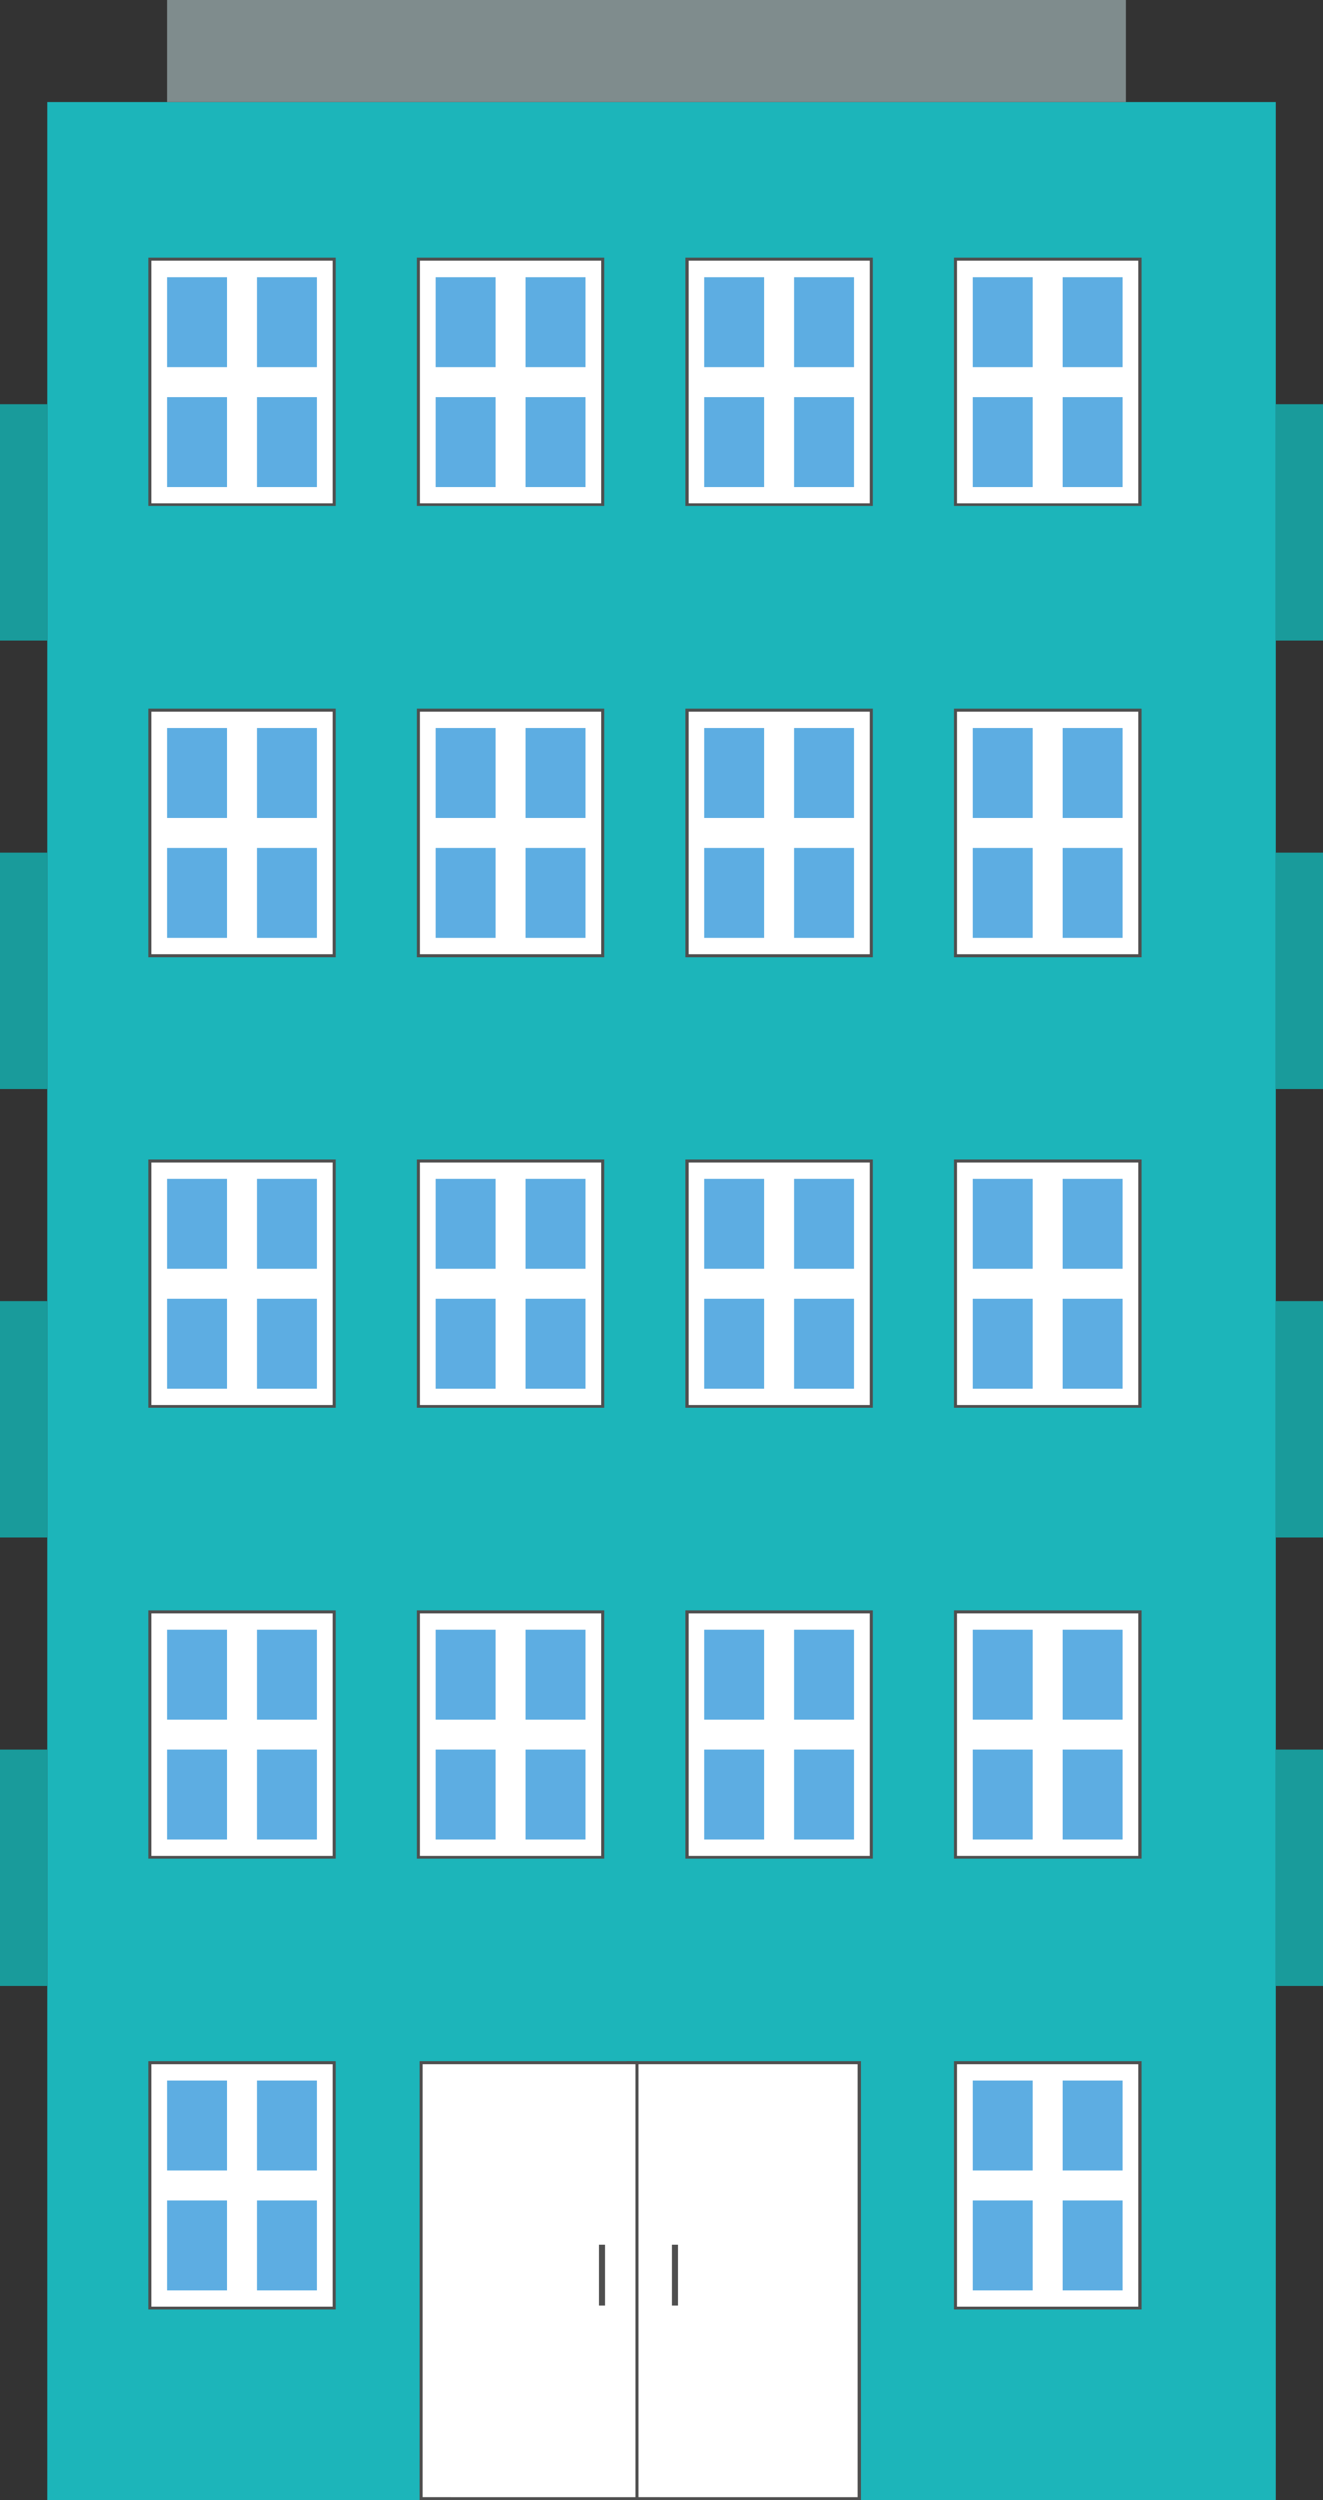 <svg xmlns="http://www.w3.org/2000/svg" viewBox="0 0 213.24 402.8"><rect x="0" y="0" width="213.24" height="402.8" fill="#333333" stroke="none"/><defs><style>.cls-1{fill:#1cb5ba;}.cls-2{fill:#fff;}.cls-3{fill:#4f4f4f;}.cls-4{fill:#5dade2;}.cls-5{fill:#199b9b;}.cls-6{fill:#7f8c8d;}.cls-7{fill:none;stroke:#4f4f4f;stroke-miterlimit:10;stroke-width:0.98px;}</style></defs><g id="Layer_2" data-name="Layer 2"><g id="Layer_1-2" data-name="Layer 1"><rect class="cls-1" x="7.62" y="16.44" width="198.01" height="386.36"/><rect class="cls-2" x="24.15" y="332.32" width="29.71" height="39.55"/><path class="cls-3" d="M53.62,332.56v39.06H24.4V332.56H53.62m.49-.49H23.91v40h30.2v-40Z"/><rect class="cls-4" x="26.93" y="335.19" width="9.66" height="14.49"/><rect class="cls-4" x="41.42" y="335.19" width="9.66" height="14.49"/><rect class="cls-4" x="26.93" y="354.51" width="9.66" height="14.49"/><rect class="cls-4" x="41.42" y="354.51" width="9.66" height="14.49"/><rect class="cls-2" x="24.15" y="259.68" width="29.71" height="39.55"/><path class="cls-3" d="M53.62,259.93V299H24.4V259.93H53.62m.49-.49H23.91v40h30.2v-40Z"/><rect class="cls-4" x="26.93" y="262.56" width="9.66" height="14.49"/><rect class="cls-4" x="41.42" y="262.56" width="9.66" height="14.49"/><rect class="cls-4" x="26.93" y="281.87" width="9.66" height="14.49"/><rect class="cls-4" x="41.42" y="281.87" width="9.66" height="14.49"/><rect class="cls-2" x="24.15" y="187.05" width="29.71" height="39.55"/><path class="cls-3" d="M53.62,187.29v39.07H24.4V187.29H53.62m.49-.49H23.91v40h30.2v-40Z"/><rect class="cls-4" x="26.93" y="189.92" width="9.66" height="14.49"/><rect class="cls-4" x="41.42" y="189.92" width="9.66" height="14.49"/><rect class="cls-4" x="26.93" y="209.24" width="9.66" height="14.49"/><rect class="cls-4" x="41.42" y="209.24" width="9.66" height="14.49"/><rect class="cls-2" x="24.15" y="114.42" width="29.71" height="39.55"/><path class="cls-3" d="M53.62,114.66v39.07H24.4V114.66H53.62m.49-.49H23.91v40.05h30.2v-40Z"/><rect class="cls-4" x="26.93" y="117.29" width="9.66" height="14.49"/><rect class="cls-4" x="41.42" y="117.29" width="9.66" height="14.49"/><rect class="cls-4" x="26.93" y="136.61" width="9.66" height="14.49"/><rect class="cls-4" x="41.42" y="136.61" width="9.66" height="14.49"/><rect class="cls-2" x="24.15" y="41.78" width="29.71" height="39.55"/><path class="cls-3" d="M53.62,42V81.09H24.4V42H53.62m.49-.49H23.91v40h30.2v-40Z"/><rect class="cls-4" x="26.93" y="44.66" width="9.66" height="14.49"/><rect class="cls-4" x="41.42" y="44.66" width="9.66" height="14.49"/><rect class="cls-4" x="26.93" y="63.98" width="9.66" height="14.49"/><rect class="cls-4" x="41.42" y="63.98" width="9.66" height="14.49"/><rect class="cls-2" x="67.43" y="259.68" width="29.71" height="39.55"/><path class="cls-3" d="M96.9,259.93V299H67.68V259.93H96.9m.49-.49H67.19v40h30.2v-40Z"/><rect class="cls-4" x="70.22" y="262.56" width="9.66" height="14.49"/><rect class="cls-4" x="84.71" y="262.56" width="9.66" height="14.49"/><rect class="cls-4" x="70.22" y="281.87" width="9.66" height="14.49"/><rect class="cls-4" x="84.71" y="281.87" width="9.66" height="14.49"/><rect class="cls-2" x="67.43" y="187.05" width="29.71" height="39.55"/><path class="cls-3" d="M96.9,187.29v39.07H67.68V187.29H96.9m.49-.49H67.19v40h30.2v-40Z"/><rect class="cls-4" x="70.22" y="189.92" width="9.66" height="14.49"/><rect class="cls-4" x="84.71" y="189.92" width="9.66" height="14.49"/><rect class="cls-4" x="70.22" y="209.24" width="9.66" height="14.49"/><rect class="cls-4" x="84.71" y="209.24" width="9.66" height="14.49"/><rect class="cls-2" x="67.43" y="114.42" width="29.71" height="39.55"/><path class="cls-3" d="M96.9,114.66v39.07H67.68V114.66H96.9m.49-.49H67.19v40.05h30.2v-40Z"/><rect class="cls-4" x="70.22" y="117.29" width="9.66" height="14.49"/><rect class="cls-4" x="84.71" y="117.29" width="9.66" height="14.49"/><rect class="cls-4" x="70.22" y="136.61" width="9.66" height="14.49"/><rect class="cls-4" x="84.71" y="136.61" width="9.66" height="14.49"/><rect class="cls-2" x="67.43" y="41.78" width="29.71" height="39.55"/><path class="cls-3" d="M96.9,42V81.09H67.68V42H96.9m.49-.49H67.19v40h30.2v-40Z"/><rect class="cls-4" x="70.22" y="44.66" width="9.66" height="14.49"/><rect class="cls-4" x="84.71" y="44.66" width="9.66" height="14.49"/><rect class="cls-4" x="70.22" y="63.98" width="9.66" height="14.49"/><rect class="cls-4" x="84.71" y="63.98" width="9.66" height="14.49"/><rect class="cls-2" x="110.72" y="259.68" width="29.71" height="39.55"/><path class="cls-3" d="M140.19,259.93V299H111V259.93h29.23m.49-.49H110.47v40h30.21v-40Z"/><rect class="cls-4" x="113.5" y="262.56" width="9.66" height="14.49"/><rect class="cls-4" x="127.99" y="262.56" width="9.66" height="14.49"/><rect class="cls-4" x="113.5" y="281.87" width="9.66" height="14.49"/><rect class="cls-4" x="127.99" y="281.87" width="9.66" height="14.49"/><rect class="cls-2" x="110.72" y="187.05" width="29.71" height="39.55"/><path class="cls-3" d="M140.19,187.29v39.07H111V187.29h29.23m.49-.49H110.47v40h30.21v-40Z"/><rect class="cls-4" x="113.5" y="189.92" width="9.66" height="14.49"/><rect class="cls-4" x="127.99" y="189.92" width="9.66" height="14.49"/><rect class="cls-4" x="113.5" y="209.24" width="9.66" height="14.49"/><rect class="cls-4" x="127.99" y="209.24" width="9.66" height="14.49"/><rect class="cls-2" x="110.72" y="114.42" width="29.71" height="39.55"/><path class="cls-3" d="M140.19,114.66v39.07H111V114.66h29.23m.49-.49H110.47v40.05h30.21v-40Z"/><rect class="cls-4" x="113.5" y="117.29" width="9.66" height="14.49"/><rect class="cls-4" x="127.99" y="117.29" width="9.66" height="14.49"/><rect class="cls-4" x="113.5" y="136.61" width="9.66" height="14.49"/><rect class="cls-4" x="127.99" y="136.61" width="9.66" height="14.49"/><rect class="cls-2" x="110.72" y="41.78" width="29.71" height="39.55"/><path class="cls-3" d="M140.19,42V81.09H111V42h29.23m.49-.49H110.47v40h30.21v-40Z"/><rect class="cls-4" x="113.5" y="44.66" width="9.66" height="14.49"/><rect class="cls-4" x="127.99" y="44.66" width="9.66" height="14.49"/><rect class="cls-4" x="113.5" y="63.98" width="9.66" height="14.49"/><rect class="cls-4" x="127.99" y="63.98" width="9.66" height="14.49"/><rect class="cls-2" x="154" y="332.32" width="29.71" height="39.55"/><path class="cls-3" d="M183.47,332.56v39.06H154.25V332.56h29.22m.49-.49h-30.2v40H184v-40Z"/><rect class="cls-4" x="156.79" y="335.19" width="9.66" height="14.49"/><rect class="cls-4" x="171.28" y="335.19" width="9.66" height="14.49"/><rect class="cls-4" x="156.79" y="354.51" width="9.66" height="14.49"/><rect class="cls-4" x="171.28" y="354.51" width="9.66" height="14.49"/><rect class="cls-2" x="154" y="259.68" width="29.71" height="39.55"/><path class="cls-3" d="M183.47,259.93V299H154.25V259.93h29.22m.49-.49h-30.2v40H184v-40Z"/><rect class="cls-4" x="156.79" y="262.56" width="9.66" height="14.49"/><rect class="cls-4" x="171.28" y="262.56" width="9.66" height="14.49"/><rect class="cls-4" x="156.79" y="281.87" width="9.66" height="14.49"/><rect class="cls-4" x="171.28" y="281.87" width="9.66" height="14.49"/><rect class="cls-2" x="154" y="187.05" width="29.71" height="39.55"/><path class="cls-3" d="M183.47,187.29v39.07H154.25V187.29h29.22m.49-.49h-30.2v40H184v-40Z"/><rect class="cls-4" x="156.79" y="189.92" width="9.66" height="14.49"/><rect class="cls-4" x="171.28" y="189.92" width="9.66" height="14.49"/><rect class="cls-4" x="156.79" y="209.24" width="9.66" height="14.49"/><rect class="cls-4" x="171.28" y="209.24" width="9.66" height="14.49"/><rect class="cls-2" x="154" y="114.42" width="29.71" height="39.55"/><path class="cls-3" d="M183.47,114.66v39.07H154.25V114.66h29.22m.49-.49h-30.2v40.05H184v-40Z"/><rect class="cls-4" x="156.79" y="117.29" width="9.66" height="14.49"/><rect class="cls-4" x="171.28" y="117.29" width="9.66" height="14.49"/><rect class="cls-4" x="156.79" y="136.61" width="9.66" height="14.49"/><rect class="cls-4" x="171.28" y="136.61" width="9.66" height="14.49"/><rect class="cls-2" x="154" y="41.78" width="29.71" height="39.55"/><path class="cls-3" d="M183.47,42V81.09H154.25V42h29.22m.49-.49h-30.2v40H184v-40Z"/><rect class="cls-4" x="156.79" y="44.66" width="9.66" height="14.49"/><rect class="cls-4" x="171.28" y="44.66" width="9.66" height="14.49"/><rect class="cls-4" x="156.79" y="63.98" width="9.66" height="14.49"/><rect class="cls-4" x="171.28" y="63.98" width="9.66" height="14.49"/><rect class="cls-5" y="281.87" width="7.62" height="38.08"/><rect class="cls-5" x="205.63" y="281.87" width="7.62" height="38.08"/><rect class="cls-5" y="209.62" width="7.62" height="38.08"/><rect class="cls-5" x="205.63" y="209.62" width="7.62" height="38.08"/><rect class="cls-5" y="137.37" width="7.62" height="38.08"/><rect class="cls-5" x="205.63" y="137.37" width="7.62" height="38.08"/><rect class="cls-5" y="65.12" width="7.62" height="38.08"/><rect class="cls-5" x="205.63" y="65.12" width="7.62" height="38.08"/><rect class="cls-6" x="26.93" width="154.54" height="16.44"/><rect class="cls-2" x="101.19" y="332.32" width="37.28" height="70.24"/><path class="cls-3" d="M138.23,332.56v69.75H101.44V332.56h36.79m.49-.49H101V402.8h37.77V332.07Z"/><rect class="cls-2" x="67.87" y="332.32" width="34.79" height="70.24"/><path class="cls-3" d="M102.42,332.56v69.75H68.12V332.56h34.3m.49-.49H67.63V402.8h35.28V332.07Z"/><line class="cls-7" x1="97.03" y1="361.64" x2="97.03" y2="371.44"/><line class="cls-7" x1="108.79" y1="361.64" x2="108.79" y2="371.44"/></g></g></svg>